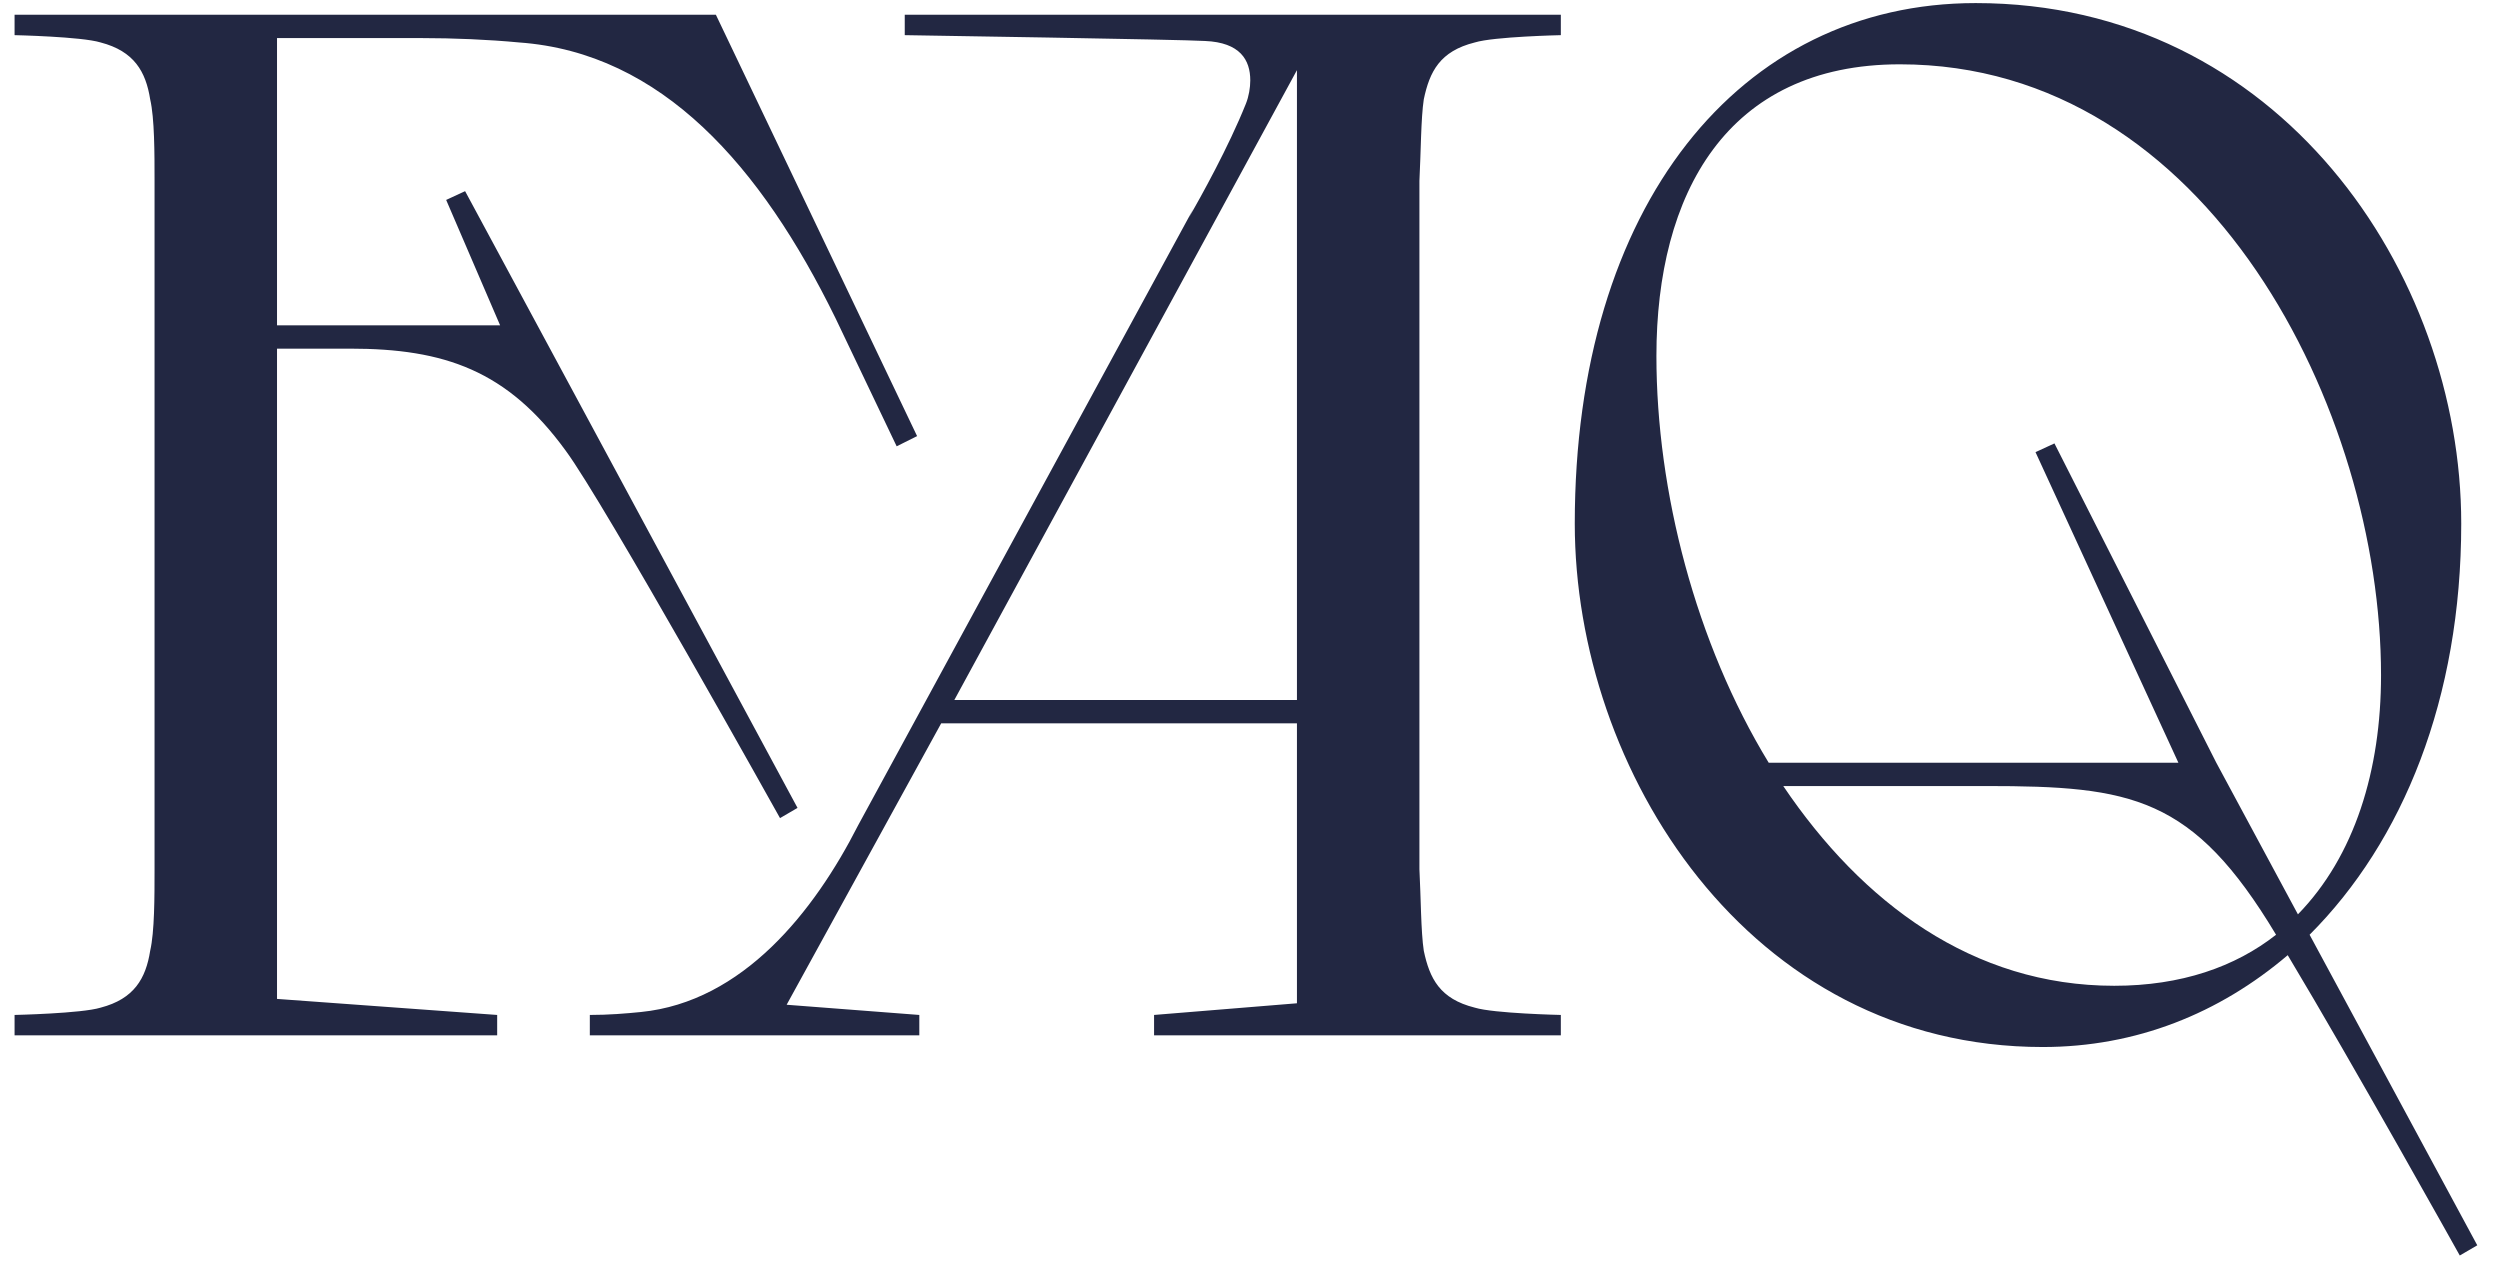 <?xml version="1.0" encoding="UTF-8"?> <svg xmlns="http://www.w3.org/2000/svg" width="99" height="50" viewBox="0 0 99 50" fill="none"> <path d="M6.12 34.418V7.166C6.12 6.069 6.12 4.683 5.947 3.933C5.774 2.836 5.312 2.027 3.984 1.681C3.233 1.45 0.577 1.392 0.577 1.392V0.584H28.349L36.317 17.27L35.508 17.674L33.083 12.593C30.139 6.589 26.213 2.085 20.554 1.681C19.342 1.566 17.956 1.508 16.686 1.508H10.97V12.882H19.804L17.668 7.917L18.418 7.57L31.582 31.993L30.889 32.397C30.889 32.397 23.903 19.868 22.402 17.847C20.093 14.672 17.61 13.806 13.857 13.806H10.97V39.557L19.688 40.192V41H0.577V40.192C0.577 40.192 3.233 40.134 3.984 39.903C5.312 39.557 5.774 38.748 5.947 37.651C6.12 36.901 6.12 35.515 6.12 34.418ZM45.701 40.192L51.359 39.73V28.644H37.271L31.151 39.788L36.405 40.192V41H23.357V40.192C24.107 40.192 24.8 40.134 25.377 40.076C29.419 39.672 32.248 36.092 33.98 32.686L47.26 8.263L47.086 8.61C47.548 7.801 48.645 5.838 49.338 4.106C49.454 3.817 49.511 3.471 49.511 3.182C49.511 2.374 49.107 1.681 47.721 1.623C46.913 1.566 35.828 1.392 35.828 1.392V0.584H61.809V1.392C61.809 1.392 59.153 1.45 58.403 1.681C57.017 2.027 56.613 2.836 56.382 3.933C56.267 4.683 56.267 6.069 56.209 7.166V34.418C56.267 35.515 56.267 36.901 56.382 37.651C56.613 38.748 57.017 39.557 58.403 39.903C59.153 40.134 61.809 40.192 61.809 40.192V41H45.701V40.192ZM37.791 27.721H51.359V2.778L37.791 27.721ZM62.361 20.734C62.361 8.148 68.885 0.122 78.238 0.122C90.248 0.122 97.465 10.803 97.465 20.734C97.465 27.663 95.155 33.321 91.46 37.016L98.1 49.314L97.407 49.718C97.407 49.718 93.192 42.155 90.594 37.825C87.88 40.134 84.589 41.462 80.894 41.462C69.231 41.462 62.361 30.492 62.361 20.734ZM81.356 17.559L87.765 30.203L90.998 36.208C93.25 33.898 94.289 30.492 94.289 26.739C94.289 16.288 87.476 2.547 75.236 2.547C68.365 2.547 65.594 7.686 65.594 14.095C65.594 19.464 67.153 25.469 70.04 30.203H86.264L80.606 17.905L81.356 17.559ZM70.617 31.127C73.735 35.746 78.123 39.037 83.723 39.037C86.379 39.037 88.515 38.286 90.132 37.016C86.841 31.531 84.416 31.127 78.642 31.127H70.617Z" fill="#222742"></path> </svg> 